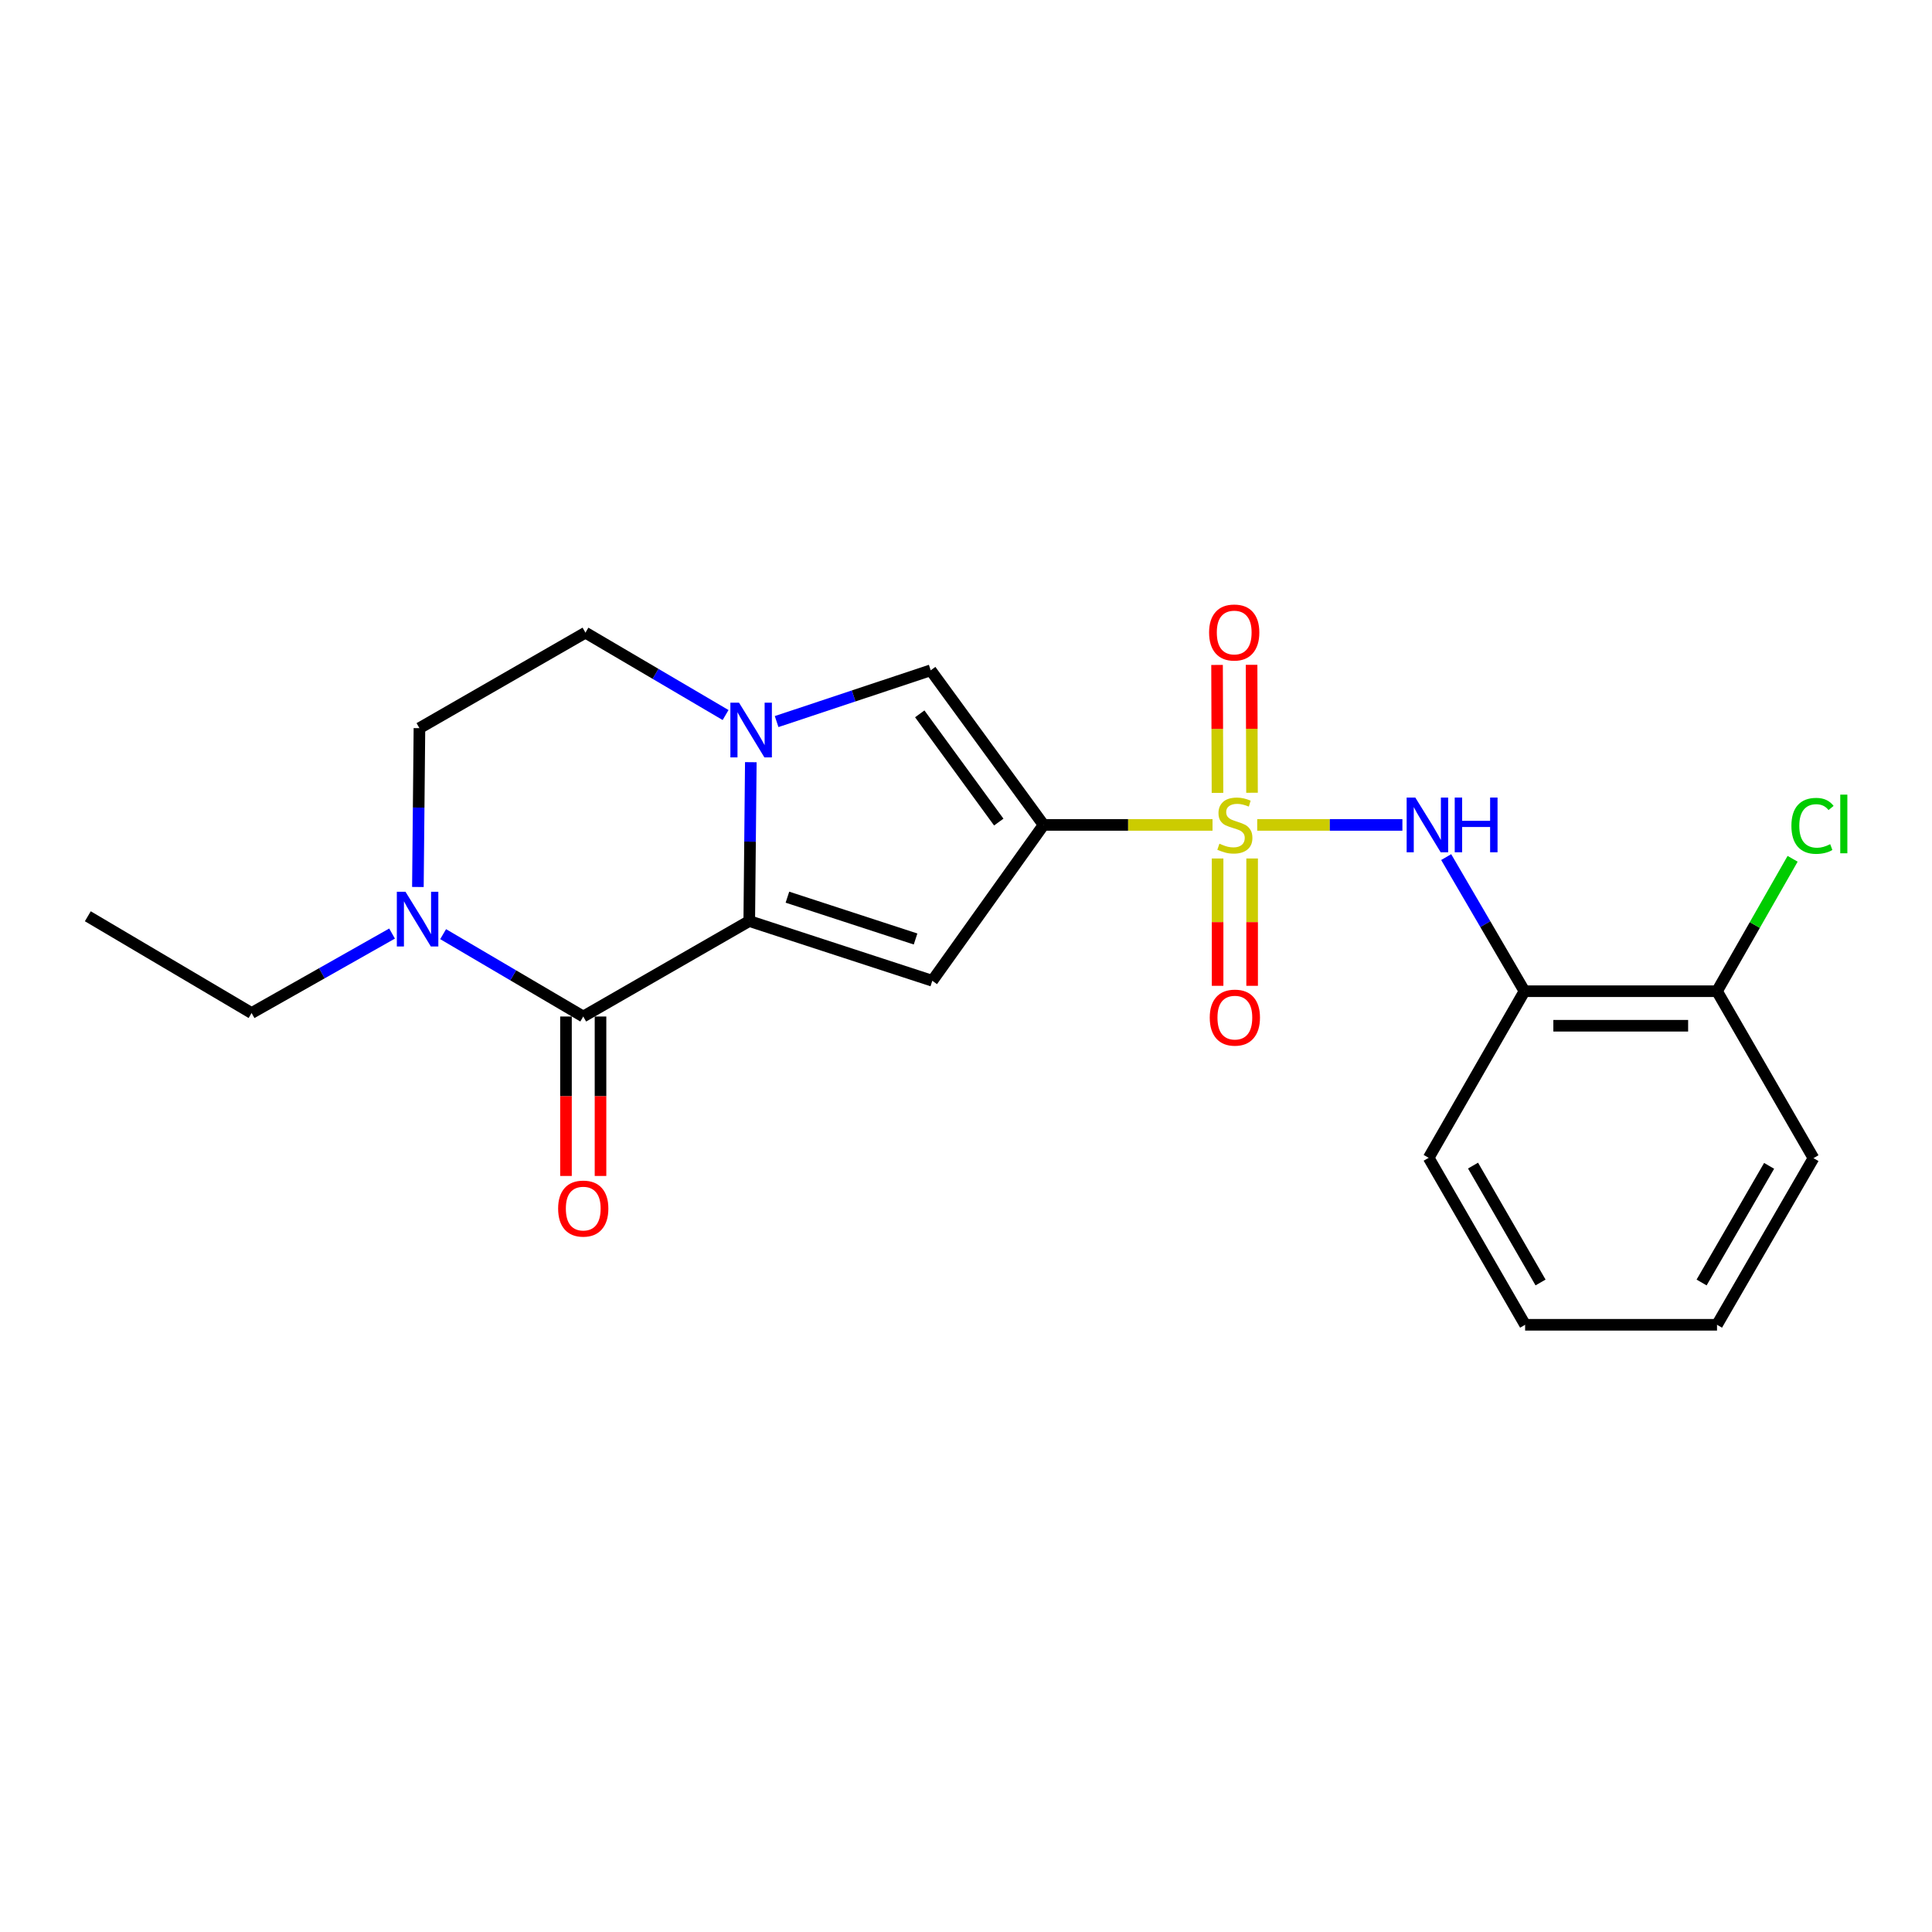 <?xml version='1.0' encoding='iso-8859-1'?>
<svg version='1.1' baseProfile='full'
              xmlns='http://www.w3.org/2000/svg'
                      xmlns:rdkit='http://www.rdkit.org/xml'
                      xmlns:xlink='http://www.w3.org/1999/xlink'
                  xml:space='preserve'
width='1000px' height='1000px' viewBox='0 0 1000 1000'>
<!-- END OF HEADER -->
<rect style='opacity:1.0;fill:#FFFFFF;stroke:none' width='1000' height='1000' x='0' y='0'> </rect>
<path class='bond-0' d='M 627.607,426.974 L 583.882,426.974' style='fill:none;fill-rule:evenodd;stroke:#CCCC00;stroke-width:6px;stroke-linecap:butt;stroke-linejoin:miter;stroke-opacity:1' />
<path class='bond-0' d='M 583.882,426.974 L 540.158,426.974' style='fill:none;fill-rule:evenodd;stroke:#000000;stroke-width:6px;stroke-linecap:butt;stroke-linejoin:miter;stroke-opacity:1' />
<path class='bond-6' d='M 650.734,426.974 L 688.306,426.974' style='fill:none;fill-rule:evenodd;stroke:#CCCC00;stroke-width:6px;stroke-linecap:butt;stroke-linejoin:miter;stroke-opacity:1' />
<path class='bond-6' d='M 688.306,426.974 L 725.879,426.974' style='fill:none;fill-rule:evenodd;stroke:#0000FF;stroke-width:6px;stroke-linecap:butt;stroke-linejoin:miter;stroke-opacity:1' />
<path class='bond-9' d='M 648.042,410.332 L 647.93,377.221' style='fill:none;fill-rule:evenodd;stroke:#CCCC00;stroke-width:6px;stroke-linecap:butt;stroke-linejoin:miter;stroke-opacity:1' />
<path class='bond-9' d='M 647.93,377.221 L 647.818,344.111' style='fill:none;fill-rule:evenodd;stroke:#FF0000;stroke-width:6px;stroke-linecap:butt;stroke-linejoin:miter;stroke-opacity:1' />
<path class='bond-9' d='M 630.17,410.393 L 630.057,377.282' style='fill:none;fill-rule:evenodd;stroke:#CCCC00;stroke-width:6px;stroke-linecap:butt;stroke-linejoin:miter;stroke-opacity:1' />
<path class='bond-9' d='M 630.057,377.282 L 629.945,344.171' style='fill:none;fill-rule:evenodd;stroke:#FF0000;stroke-width:6px;stroke-linecap:butt;stroke-linejoin:miter;stroke-opacity:1' />
<path class='bond-10' d='M 630.226,444.346 L 630.226,477.301' style='fill:none;fill-rule:evenodd;stroke:#CCCC00;stroke-width:6px;stroke-linecap:butt;stroke-linejoin:miter;stroke-opacity:1' />
<path class='bond-10' d='M 630.226,477.301 L 630.226,510.256' style='fill:none;fill-rule:evenodd;stroke:#FF0000;stroke-width:6px;stroke-linecap:butt;stroke-linejoin:miter;stroke-opacity:1' />
<path class='bond-10' d='M 648.098,444.346 L 648.098,477.301' style='fill:none;fill-rule:evenodd;stroke:#CCCC00;stroke-width:6px;stroke-linecap:butt;stroke-linejoin:miter;stroke-opacity:1' />
<path class='bond-10' d='M 648.098,477.301 L 648.098,510.256' style='fill:none;fill-rule:evenodd;stroke:#FF0000;stroke-width:6px;stroke-linecap:butt;stroke-linejoin:miter;stroke-opacity:1' />
<path class='bond-2' d='M 540.158,426.974 L 482.558,507.649' style='fill:none;fill-rule:evenodd;stroke:#000000;stroke-width:6px;stroke-linecap:butt;stroke-linejoin:miter;stroke-opacity:1' />
<path class='bond-5' d='M 540.158,426.974 L 481.734,346.945' style='fill:none;fill-rule:evenodd;stroke:#000000;stroke-width:6px;stroke-linecap:butt;stroke-linejoin:miter;stroke-opacity:1' />
<path class='bond-5' d='M 516.959,425.508 L 476.063,369.487' style='fill:none;fill-rule:evenodd;stroke:#000000;stroke-width:6px;stroke-linecap:butt;stroke-linejoin:miter;stroke-opacity:1' />
<path class='bond-1' d='M 387.814,476.729 L 482.558,507.649' style='fill:none;fill-rule:evenodd;stroke:#000000;stroke-width:6px;stroke-linecap:butt;stroke-linejoin:miter;stroke-opacity:1' />
<path class='bond-1' d='M 407.57,464.377 L 473.892,486.02' style='fill:none;fill-rule:evenodd;stroke:#000000;stroke-width:6px;stroke-linecap:butt;stroke-linejoin:miter;stroke-opacity:1' />
<path class='bond-4' d='M 387.814,476.729 L 301.886,526.147' style='fill:none;fill-rule:evenodd;stroke:#000000;stroke-width:6px;stroke-linecap:butt;stroke-linejoin:miter;stroke-opacity:1' />
<path class='bond-22' d='M 387.814,476.729 L 388.219,435.617' style='fill:none;fill-rule:evenodd;stroke:#000000;stroke-width:6px;stroke-linecap:butt;stroke-linejoin:miter;stroke-opacity:1' />
<path class='bond-22' d='M 388.219,435.617 L 388.623,394.506' style='fill:none;fill-rule:evenodd;stroke:#0000FF;stroke-width:6px;stroke-linecap:butt;stroke-linejoin:miter;stroke-opacity:1' />
<path class='bond-3' d='M 401.976,373.485 L 441.855,360.215' style='fill:none;fill-rule:evenodd;stroke:#0000FF;stroke-width:6px;stroke-linecap:butt;stroke-linejoin:miter;stroke-opacity:1' />
<path class='bond-3' d='M 441.855,360.215 L 481.734,346.945' style='fill:none;fill-rule:evenodd;stroke:#000000;stroke-width:6px;stroke-linecap:butt;stroke-linejoin:miter;stroke-opacity:1' />
<path class='bond-11' d='M 375.56,370.099 L 339.294,348.781' style='fill:none;fill-rule:evenodd;stroke:#0000FF;stroke-width:6px;stroke-linecap:butt;stroke-linejoin:miter;stroke-opacity:1' />
<path class='bond-11' d='M 339.294,348.781 L 303.028,327.463' style='fill:none;fill-rule:evenodd;stroke:#000000;stroke-width:6px;stroke-linecap:butt;stroke-linejoin:miter;stroke-opacity:1' />
<path class='bond-7' d='M 301.886,526.147 L 265.625,504.83' style='fill:none;fill-rule:evenodd;stroke:#000000;stroke-width:6px;stroke-linecap:butt;stroke-linejoin:miter;stroke-opacity:1' />
<path class='bond-7' d='M 265.625,504.83 L 229.364,483.512' style='fill:none;fill-rule:evenodd;stroke:#0000FF;stroke-width:6px;stroke-linecap:butt;stroke-linejoin:miter;stroke-opacity:1' />
<path class='bond-12' d='M 292.95,526.147 L 292.95,567.411' style='fill:none;fill-rule:evenodd;stroke:#000000;stroke-width:6px;stroke-linecap:butt;stroke-linejoin:miter;stroke-opacity:1' />
<path class='bond-12' d='M 292.95,567.411 L 292.95,608.676' style='fill:none;fill-rule:evenodd;stroke:#FF0000;stroke-width:6px;stroke-linecap:butt;stroke-linejoin:miter;stroke-opacity:1' />
<path class='bond-12' d='M 310.823,526.147 L 310.823,567.411' style='fill:none;fill-rule:evenodd;stroke:#000000;stroke-width:6px;stroke-linecap:butt;stroke-linejoin:miter;stroke-opacity:1' />
<path class='bond-12' d='M 310.823,567.411 L 310.823,608.676' style='fill:none;fill-rule:evenodd;stroke:#FF0000;stroke-width:6px;stroke-linecap:butt;stroke-linejoin:miter;stroke-opacity:1' />
<path class='bond-8' d='M 748.541,443.626 L 768.802,478.338' style='fill:none;fill-rule:evenodd;stroke:#0000FF;stroke-width:6px;stroke-linecap:butt;stroke-linejoin:miter;stroke-opacity:1' />
<path class='bond-8' d='M 768.802,478.338 L 789.063,513.05' style='fill:none;fill-rule:evenodd;stroke:#000000;stroke-width:6px;stroke-linecap:butt;stroke-linejoin:miter;stroke-opacity:1' />
<path class='bond-16' d='M 202.93,483.208 L 166.575,503.774' style='fill:none;fill-rule:evenodd;stroke:#0000FF;stroke-width:6px;stroke-linecap:butt;stroke-linejoin:miter;stroke-opacity:1' />
<path class='bond-16' d='M 166.575,503.774 L 130.22,524.34' style='fill:none;fill-rule:evenodd;stroke:#000000;stroke-width:6px;stroke-linecap:butt;stroke-linejoin:miter;stroke-opacity:1' />
<path class='bond-24' d='M 216.3,459.105 L 216.7,417.998' style='fill:none;fill-rule:evenodd;stroke:#0000FF;stroke-width:6px;stroke-linecap:butt;stroke-linejoin:miter;stroke-opacity:1' />
<path class='bond-24' d='M 216.7,417.998 L 217.101,376.891' style='fill:none;fill-rule:evenodd;stroke:#000000;stroke-width:6px;stroke-linecap:butt;stroke-linejoin:miter;stroke-opacity:1' />
<path class='bond-14' d='M 789.063,513.05 L 888.723,513.05' style='fill:none;fill-rule:evenodd;stroke:#000000;stroke-width:6px;stroke-linecap:butt;stroke-linejoin:miter;stroke-opacity:1' />
<path class='bond-14' d='M 804.012,530.923 L 873.774,530.923' style='fill:none;fill-rule:evenodd;stroke:#000000;stroke-width:6px;stroke-linecap:butt;stroke-linejoin:miter;stroke-opacity:1' />
<path class='bond-17' d='M 789.063,513.05 L 739.477,599.286' style='fill:none;fill-rule:evenodd;stroke:#000000;stroke-width:6px;stroke-linecap:butt;stroke-linejoin:miter;stroke-opacity:1' />
<path class='bond-13' d='M 303.028,327.463 L 217.101,376.891' style='fill:none;fill-rule:evenodd;stroke:#000000;stroke-width:6px;stroke-linecap:butt;stroke-linejoin:miter;stroke-opacity:1' />
<path class='bond-15' d='M 888.723,513.05 L 908.289,478.78' style='fill:none;fill-rule:evenodd;stroke:#000000;stroke-width:6px;stroke-linecap:butt;stroke-linejoin:miter;stroke-opacity:1' />
<path class='bond-15' d='M 908.289,478.78 L 927.855,444.51' style='fill:none;fill-rule:evenodd;stroke:#00CC00;stroke-width:6px;stroke-linecap:butt;stroke-linejoin:miter;stroke-opacity:1' />
<path class='bond-18' d='M 888.723,513.05 L 938.647,599.454' style='fill:none;fill-rule:evenodd;stroke:#000000;stroke-width:6px;stroke-linecap:butt;stroke-linejoin:miter;stroke-opacity:1' />
<path class='bond-19' d='M 130.22,524.34 L 45.455,474.257' style='fill:none;fill-rule:evenodd;stroke:#000000;stroke-width:6px;stroke-linecap:butt;stroke-linejoin:miter;stroke-opacity:1' />
<path class='bond-20' d='M 739.477,599.286 L 789.401,685.71' style='fill:none;fill-rule:evenodd;stroke:#000000;stroke-width:6px;stroke-linecap:butt;stroke-linejoin:miter;stroke-opacity:1' />
<path class='bond-20' d='M 762.441,603.309 L 797.388,663.806' style='fill:none;fill-rule:evenodd;stroke:#000000;stroke-width:6px;stroke-linecap:butt;stroke-linejoin:miter;stroke-opacity:1' />
<path class='bond-23' d='M 938.647,599.454 L 888.723,685.71' style='fill:none;fill-rule:evenodd;stroke:#000000;stroke-width:6px;stroke-linecap:butt;stroke-linejoin:miter;stroke-opacity:1' />
<path class='bond-23' d='M 915.69,603.44 L 880.743,663.818' style='fill:none;fill-rule:evenodd;stroke:#000000;stroke-width:6px;stroke-linecap:butt;stroke-linejoin:miter;stroke-opacity:1' />
<path class='bond-21' d='M 789.401,685.71 L 888.723,685.71' style='fill:none;fill-rule:evenodd;stroke:#000000;stroke-width:6px;stroke-linecap:butt;stroke-linejoin:miter;stroke-opacity:1' />
<path  class='atom-0' d='M 631.162 436.694
Q 631.482 436.814, 632.802 437.374
Q 634.122 437.934, 635.562 438.294
Q 637.042 438.614, 638.482 438.614
Q 641.162 438.614, 642.722 437.334
Q 644.282 436.014, 644.282 433.734
Q 644.282 432.174, 643.482 431.214
Q 642.722 430.254, 641.522 429.734
Q 640.322 429.214, 638.322 428.614
Q 635.802 427.854, 634.282 427.134
Q 632.802 426.414, 631.722 424.894
Q 630.682 423.374, 630.682 420.814
Q 630.682 417.254, 633.082 415.054
Q 635.522 412.854, 640.322 412.854
Q 643.602 412.854, 647.322 414.414
L 646.402 417.494
Q 643.002 416.094, 640.442 416.094
Q 637.682 416.094, 636.162 417.254
Q 634.642 418.374, 634.682 420.334
Q 634.682 421.854, 635.442 422.774
Q 636.242 423.694, 637.362 424.214
Q 638.522 424.734, 640.442 425.334
Q 643.002 426.134, 644.522 426.934
Q 646.042 427.734, 647.122 429.374
Q 648.242 430.974, 648.242 433.734
Q 648.242 437.654, 645.602 439.774
Q 643.002 441.854, 638.642 441.854
Q 636.122 441.854, 634.202 441.294
Q 632.322 440.774, 630.082 439.854
L 631.162 436.694
' fill='#CCCC00'/>
<path  class='atom-4' d='M 382.527 363.714
L 391.807 378.714
Q 392.727 380.194, 394.207 382.874
Q 395.687 385.554, 395.767 385.714
L 395.767 363.714
L 399.527 363.714
L 399.527 392.034
L 395.647 392.034
L 385.687 375.634
Q 384.527 373.714, 383.287 371.514
Q 382.087 369.314, 381.727 368.634
L 381.727 392.034
L 378.047 392.034
L 378.047 363.714
L 382.527 363.714
' fill='#0000FF'/>
<path  class='atom-7' d='M 732.562 412.814
L 741.842 427.814
Q 742.762 429.294, 744.242 431.974
Q 745.722 434.654, 745.802 434.814
L 745.802 412.814
L 749.562 412.814
L 749.562 441.134
L 745.682 441.134
L 735.722 424.734
Q 734.562 422.814, 733.322 420.614
Q 732.122 418.414, 731.762 417.734
L 731.762 441.134
L 728.082 441.134
L 728.082 412.814
L 732.562 412.814
' fill='#0000FF'/>
<path  class='atom-7' d='M 752.962 412.814
L 756.802 412.814
L 756.802 424.854
L 771.282 424.854
L 771.282 412.814
L 775.122 412.814
L 775.122 441.134
L 771.282 441.134
L 771.282 428.054
L 756.802 428.054
L 756.802 441.134
L 752.962 441.134
L 752.962 412.814
' fill='#0000FF'/>
<path  class='atom-8' d='M 209.878 461.576
L 219.158 476.576
Q 220.078 478.056, 221.558 480.736
Q 223.038 483.416, 223.118 483.576
L 223.118 461.576
L 226.878 461.576
L 226.878 489.896
L 222.998 489.896
L 213.038 473.496
Q 211.878 471.576, 210.638 469.376
Q 209.438 467.176, 209.078 466.496
L 209.078 489.896
L 205.398 489.896
L 205.398 461.576
L 209.878 461.576
' fill='#0000FF'/>
<path  class='atom-10' d='M 625.824 327.385
Q 625.824 320.585, 629.184 316.785
Q 632.544 312.985, 638.824 312.985
Q 645.104 312.985, 648.464 316.785
Q 651.824 320.585, 651.824 327.385
Q 651.824 334.265, 648.424 338.185
Q 645.024 342.065, 638.824 342.065
Q 632.584 342.065, 629.184 338.185
Q 625.824 334.305, 625.824 327.385
M 638.824 338.865
Q 643.144 338.865, 645.464 335.985
Q 647.824 333.065, 647.824 327.385
Q 647.824 321.825, 645.464 319.025
Q 643.144 316.185, 638.824 316.185
Q 634.504 316.185, 632.144 318.985
Q 629.824 321.785, 629.824 327.385
Q 629.824 333.105, 632.144 335.985
Q 634.504 338.865, 638.824 338.865
' fill='#FF0000'/>
<path  class='atom-11' d='M 626.162 526.714
Q 626.162 519.914, 629.522 516.114
Q 632.882 512.314, 639.162 512.314
Q 645.442 512.314, 648.802 516.114
Q 652.162 519.914, 652.162 526.714
Q 652.162 533.594, 648.762 537.514
Q 645.362 541.394, 639.162 541.394
Q 632.922 541.394, 629.522 537.514
Q 626.162 533.634, 626.162 526.714
M 639.162 538.194
Q 643.482 538.194, 645.802 535.314
Q 648.162 532.394, 648.162 526.714
Q 648.162 521.154, 645.802 518.354
Q 643.482 515.514, 639.162 515.514
Q 634.842 515.514, 632.482 518.314
Q 630.162 521.114, 630.162 526.714
Q 630.162 532.434, 632.482 535.314
Q 634.842 538.194, 639.162 538.194
' fill='#FF0000'/>
<path  class='atom-13' d='M 288.886 625.559
Q 288.886 618.759, 292.246 614.959
Q 295.606 611.159, 301.886 611.159
Q 308.166 611.159, 311.526 614.959
Q 314.886 618.759, 314.886 625.559
Q 314.886 632.439, 311.486 636.359
Q 308.086 640.239, 301.886 640.239
Q 295.646 640.239, 292.246 636.359
Q 288.886 632.479, 288.886 625.559
M 301.886 637.039
Q 306.206 637.039, 308.526 634.159
Q 310.886 631.239, 310.886 625.559
Q 310.886 619.999, 308.526 617.199
Q 306.206 614.359, 301.886 614.359
Q 297.566 614.359, 295.206 617.159
Q 292.886 619.959, 292.886 625.559
Q 292.886 631.279, 295.206 634.159
Q 297.566 637.039, 301.886 637.039
' fill='#FF0000'/>
<path  class='atom-16' d='M 927.231 427.458
Q 927.231 420.418, 930.511 416.738
Q 933.831 413.018, 940.111 413.018
Q 945.951 413.018, 949.071 417.138
L 946.431 419.298
Q 944.151 416.298, 940.111 416.298
Q 935.831 416.298, 933.551 419.178
Q 931.311 422.018, 931.311 427.458
Q 931.311 433.058, 933.631 435.938
Q 935.991 438.818, 940.551 438.818
Q 943.671 438.818, 947.311 436.938
L 948.431 439.938
Q 946.951 440.898, 944.711 441.458
Q 942.471 442.018, 939.991 442.018
Q 933.831 442.018, 930.511 438.258
Q 927.231 434.498, 927.231 427.458
' fill='#00CC00'/>
<path  class='atom-16' d='M 952.511 411.298
L 956.191 411.298
L 956.191 441.658
L 952.511 441.658
L 952.511 411.298
' fill='#00CC00'/>
</svg>
